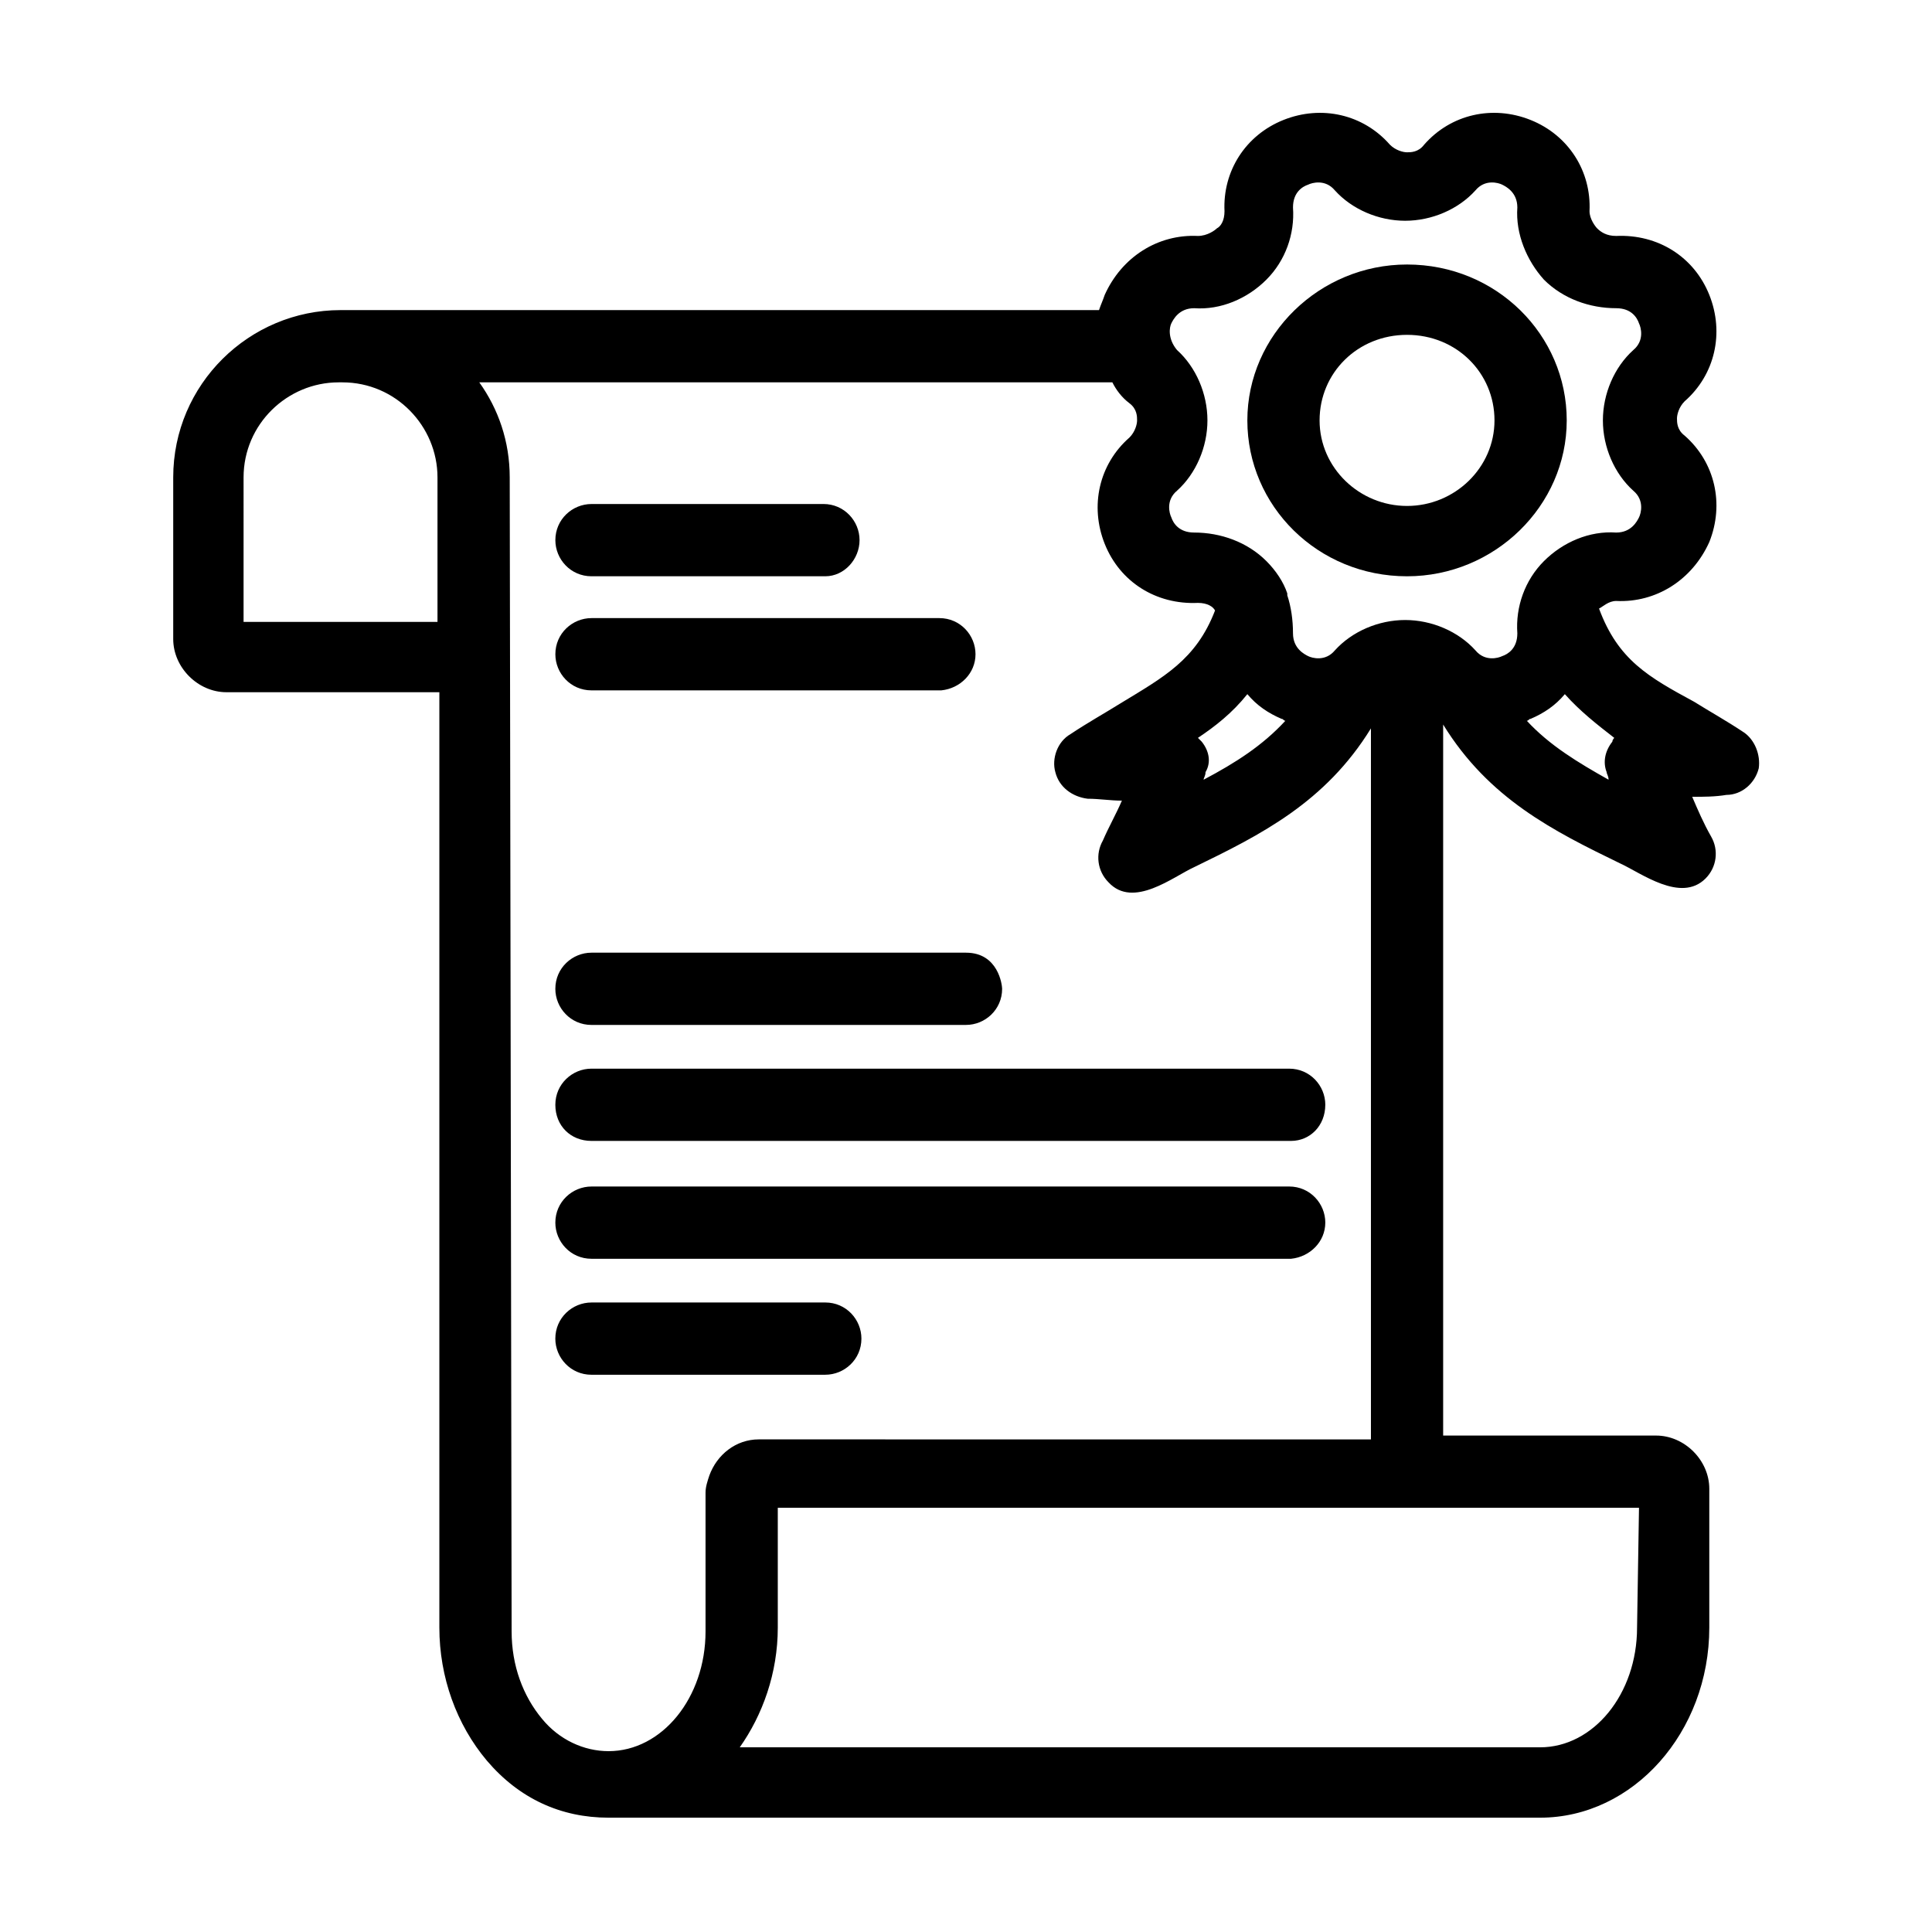 <?xml version="1.0" encoding="UTF-8"?>
<!-- Uploaded to: SVG Repo, www.svgrepo.com, Generator: SVG Repo Mixer Tools -->
<svg fill="#000000" width="800px" height="800px" version="1.1" viewBox="144 144 512 512" xmlns="http://www.w3.org/2000/svg">
 <g>
  <path d="m606.05 338.03c-4.535-3.023-9.07-5.543-13.098-8.062-12.09-6.551-20.152-11.082-25.191-24.688 1.008-0.504 2.519-2.016 4.535-2.016 10.578 0.504 20.152-5.543 24.688-15.617 4.031-10.078 1.512-21.16-6.551-28.215-2.016-1.512-2.016-3.527-2.016-4.535 0-1.008 0.504-3.023 2.016-4.535 8.062-7.055 10.578-18.137 6.551-28.215-4.031-10.078-13.602-16.121-24.688-15.617-2.519 0-4.031-1.008-5.039-2.016-0.504-0.504-2.016-2.519-2.016-4.535 0.504-10.578-5.543-20.152-15.617-24.184-10.078-4.031-21.16-1.512-28.215 6.551-1.512 2.016-3.527 2.016-4.535 2.016-1.008 0-3.023-0.504-4.535-2.016-7.055-8.062-18.137-10.578-28.215-6.551-10.078 4.031-16.121 13.602-15.617 24.184 0 2.519-1.008 4.031-2.016 4.535-0.504 0.504-2.519 2.016-5.039 2.016-10.578-0.504-20.152 5.543-24.688 15.617-0.504 1.512-1.008 2.519-1.512 4.031l-201.01 0.004c-24.184 0-44.336 19.648-44.336 44.336v42.824c0 7.559 6.551 14.105 14.105 14.105h56.426v247.88c0 13.098 4.535 25.695 12.594 35.266 8.566 10.078 19.648 15.113 32.242 15.113h246.87c24.688 0 44.84-22.672 44.84-50.383v-36.777c0-7.559-6.551-14.105-14.105-14.105l-56.426 0.004v-188.43c12.09 19.648 29.223 28.215 46.855 36.777 5.543 2.519 16.121 10.578 22.672 4.031 3.023-3.023 3.527-7.559 1.512-11.082-2.016-3.527-3.527-7.055-5.039-10.578 3.023 0 6.047 0 9.07-0.504 4.031 0 7.559-3.023 8.566-7.055 0.5-3.531-1.012-7.559-4.035-9.574zm-28.211 237.29c0 17.633-11.586 31.738-25.695 31.738h-212.1c6.047-8.566 10.078-19.648 10.078-31.738v-31.738h228.23zm-369.29-304.8c0-14.105 11.586-25.191 25.191-25.191h1.008c14.105 0 25.191 11.586 25.191 25.191v38.289h-51.391zm245.86-40.809c0.504-1.008 2.016-4.031 6.047-4.031 7.055 0.504 14.105-2.519 19.145-7.559 5.039-5.039 7.559-12.09 7.055-19.145 0-4.031 2.519-5.543 4.031-6.047 1.008-0.504 4.535-1.512 7.055 1.512 4.535 5.039 11.586 8.062 18.641 8.062 7.055 0 14.105-3.023 18.641-8.062 2.519-3.023 6.047-2.016 7.055-1.512 1.008 0.504 4.031 2.016 4.031 6.047-0.504 7.055 2.519 14.105 7.055 19.145 5.039 5.039 12.09 7.559 19.145 7.559 4.031 0 5.543 2.519 6.047 4.031 0.504 1.008 1.512 4.535-1.512 7.055-5.039 4.535-8.062 11.586-8.062 18.641s3.023 14.105 8.062 18.641c3.023 2.519 2.016 6.047 1.512 7.055-0.504 1.008-2.016 4.031-6.047 4.031-7.055-0.504-14.105 2.519-19.145 7.559-5.039 5.039-7.559 12.09-7.055 19.145 0 4.031-2.519 5.543-4.031 6.047-1.008 0.504-4.535 1.512-7.055-1.512-4.535-5.039-11.586-8.062-18.641-8.062-7.055 0-14.105 3.023-18.641 8.062-2.519 3.023-6.047 2.016-7.055 1.512-1.008-0.504-4.031-2.016-4.031-6.047 0-3.527-0.504-7.055-1.512-10.078v-0.504c-1.008-3.023-3.023-6.047-5.543-8.566-5.039-5.039-12.09-7.559-19.145-7.559-4.031 0-5.543-2.519-6.047-4.031-0.504-1.008-1.512-4.535 1.512-7.055 5.039-4.535 8.062-11.586 8.062-18.641 0-7.055-3.023-14.105-8.062-18.641-2.519-3.019-2.016-6.043-1.512-7.051zm8.062 110.84-1.008-1.008c4.535-3.023 9.07-6.551 13.098-11.586 2.519 3.023 5.543 5.039 9.07 6.551 0.504 0 0.504 0.504 1.008 0.504-6.047 6.551-13.098 11.082-21.664 15.617 0-0.504 0.504-1.008 0.504-2.016 1.508-2.523 1.004-5.547-1.008-8.062zm-183.39-70.031c0-9.574-3.023-18.137-8.062-25.191h167.77c1.008 2.016 2.519 4.031 4.535 5.543 2.016 1.512 2.016 3.527 2.016 4.535s-0.504 3.023-2.016 4.535c-8.062 7.055-10.578 18.137-6.551 28.215 4.031 10.078 13.602 16.121 24.688 15.617 2.519 0 4.031 1.008 4.535 2.016-5.039 13.098-13.602 17.633-25.191 24.688-4.031 2.519-8.566 5.039-13.098 8.062-3.527 2.016-5.039 6.551-4.031 10.078 1.008 4.031 4.535 6.551 8.566 7.055 3.023 0 6.047 0.504 9.07 0.504-1.512 3.527-3.527 7.055-5.039 10.578-2.016 3.527-1.512 8.062 1.512 11.082 6.551 7.055 17.129-1.512 22.672-4.031 17.633-8.566 34.762-17.129 46.855-36.777v188.43l-162.23-0.008c-6.047 0-11.082 4.031-13.098 9.574-0.504 1.512-1.008 3.023-1.008 4.535v36.777c0 17.633-11.586 31.738-25.695 31.738-6.551 0-13.098-3.023-17.633-8.566-5.039-6.047-8.062-14.105-8.062-23.176zm292.21 70.031c-2.016 2.519-2.519 5.543-1.512 8.062 0 0.504 0.504 1.008 0.504 2.016-8.062-4.535-15.617-9.07-21.664-15.617 0.504 0 0.504-0.504 1.008-0.504 3.527-1.512 6.551-3.527 9.07-6.551 4.031 4.535 8.566 8.062 13.098 11.586 0 0-0.504 0.504-0.504 1.008z"/>
  <path d="m474.56 255.41c0 22.672 18.641 41.312 42.32 41.312 23.176 0 42.32-18.641 42.32-41.312s-18.641-41.312-42.32-41.312c-23.176 0-42.32 18.641-42.32 41.312zm42.32-22.672c13.098 0 23.176 10.078 23.176 22.672s-10.578 22.672-23.176 22.672c-12.594 0-23.176-10.078-23.176-22.672 0-12.598 10.078-22.672 23.176-22.672z"/>
  <path d="m371.79 287.14c0-5.039-4.031-9.574-9.574-9.574l-61.465 0.004c-5.039 0-9.574 4.031-9.574 9.574 0 5.039 4.031 9.574 9.574 9.574h61.969c5.039-0.004 9.07-4.539 9.07-9.578z"/>
  <path d="m402.52 317.38c0-5.039-4.031-9.574-9.574-9.574h-92.195c-5.039 0-9.574 4.031-9.574 9.574 0 5.039 4.031 9.574 9.574 9.574h92.699c5.043-0.508 9.07-4.539 9.07-9.574z"/>
  <path d="m495.22 436.78c0-5.039-4.031-9.574-9.574-9.574h-184.9c-5.039 0-9.574 4.031-9.574 9.574 0 5.543 4.031 9.574 9.574 9.574h185.4c5.039-0.004 9.07-4.031 9.07-9.574z"/>
  <path d="m400 396.47h-99.254c-5.039 0-9.574 4.031-9.574 9.574 0 5.039 4.031 9.574 9.574 9.574l99.254-0.004c5.039 0 9.574-4.031 9.574-9.574-0.004-1.008-1.012-9.57-9.574-9.57z"/>
  <path d="m495.22 468.01c0-5.039-4.031-9.574-9.574-9.574l-184.9 0.004c-5.039 0-9.574 4.031-9.574 9.574 0 5.039 4.031 9.574 9.574 9.574h185.4c5.039-0.508 9.07-4.539 9.07-9.578z"/>
  <path d="m362.71 508.32c5.039 0 9.574-4.031 9.574-9.574 0-5.039-4.031-9.574-9.574-9.574l-61.969 0.004c-5.039 0-9.574 4.031-9.574 9.574 0 5.039 4.031 9.574 9.574 9.574z"/>
 </g>
</svg>